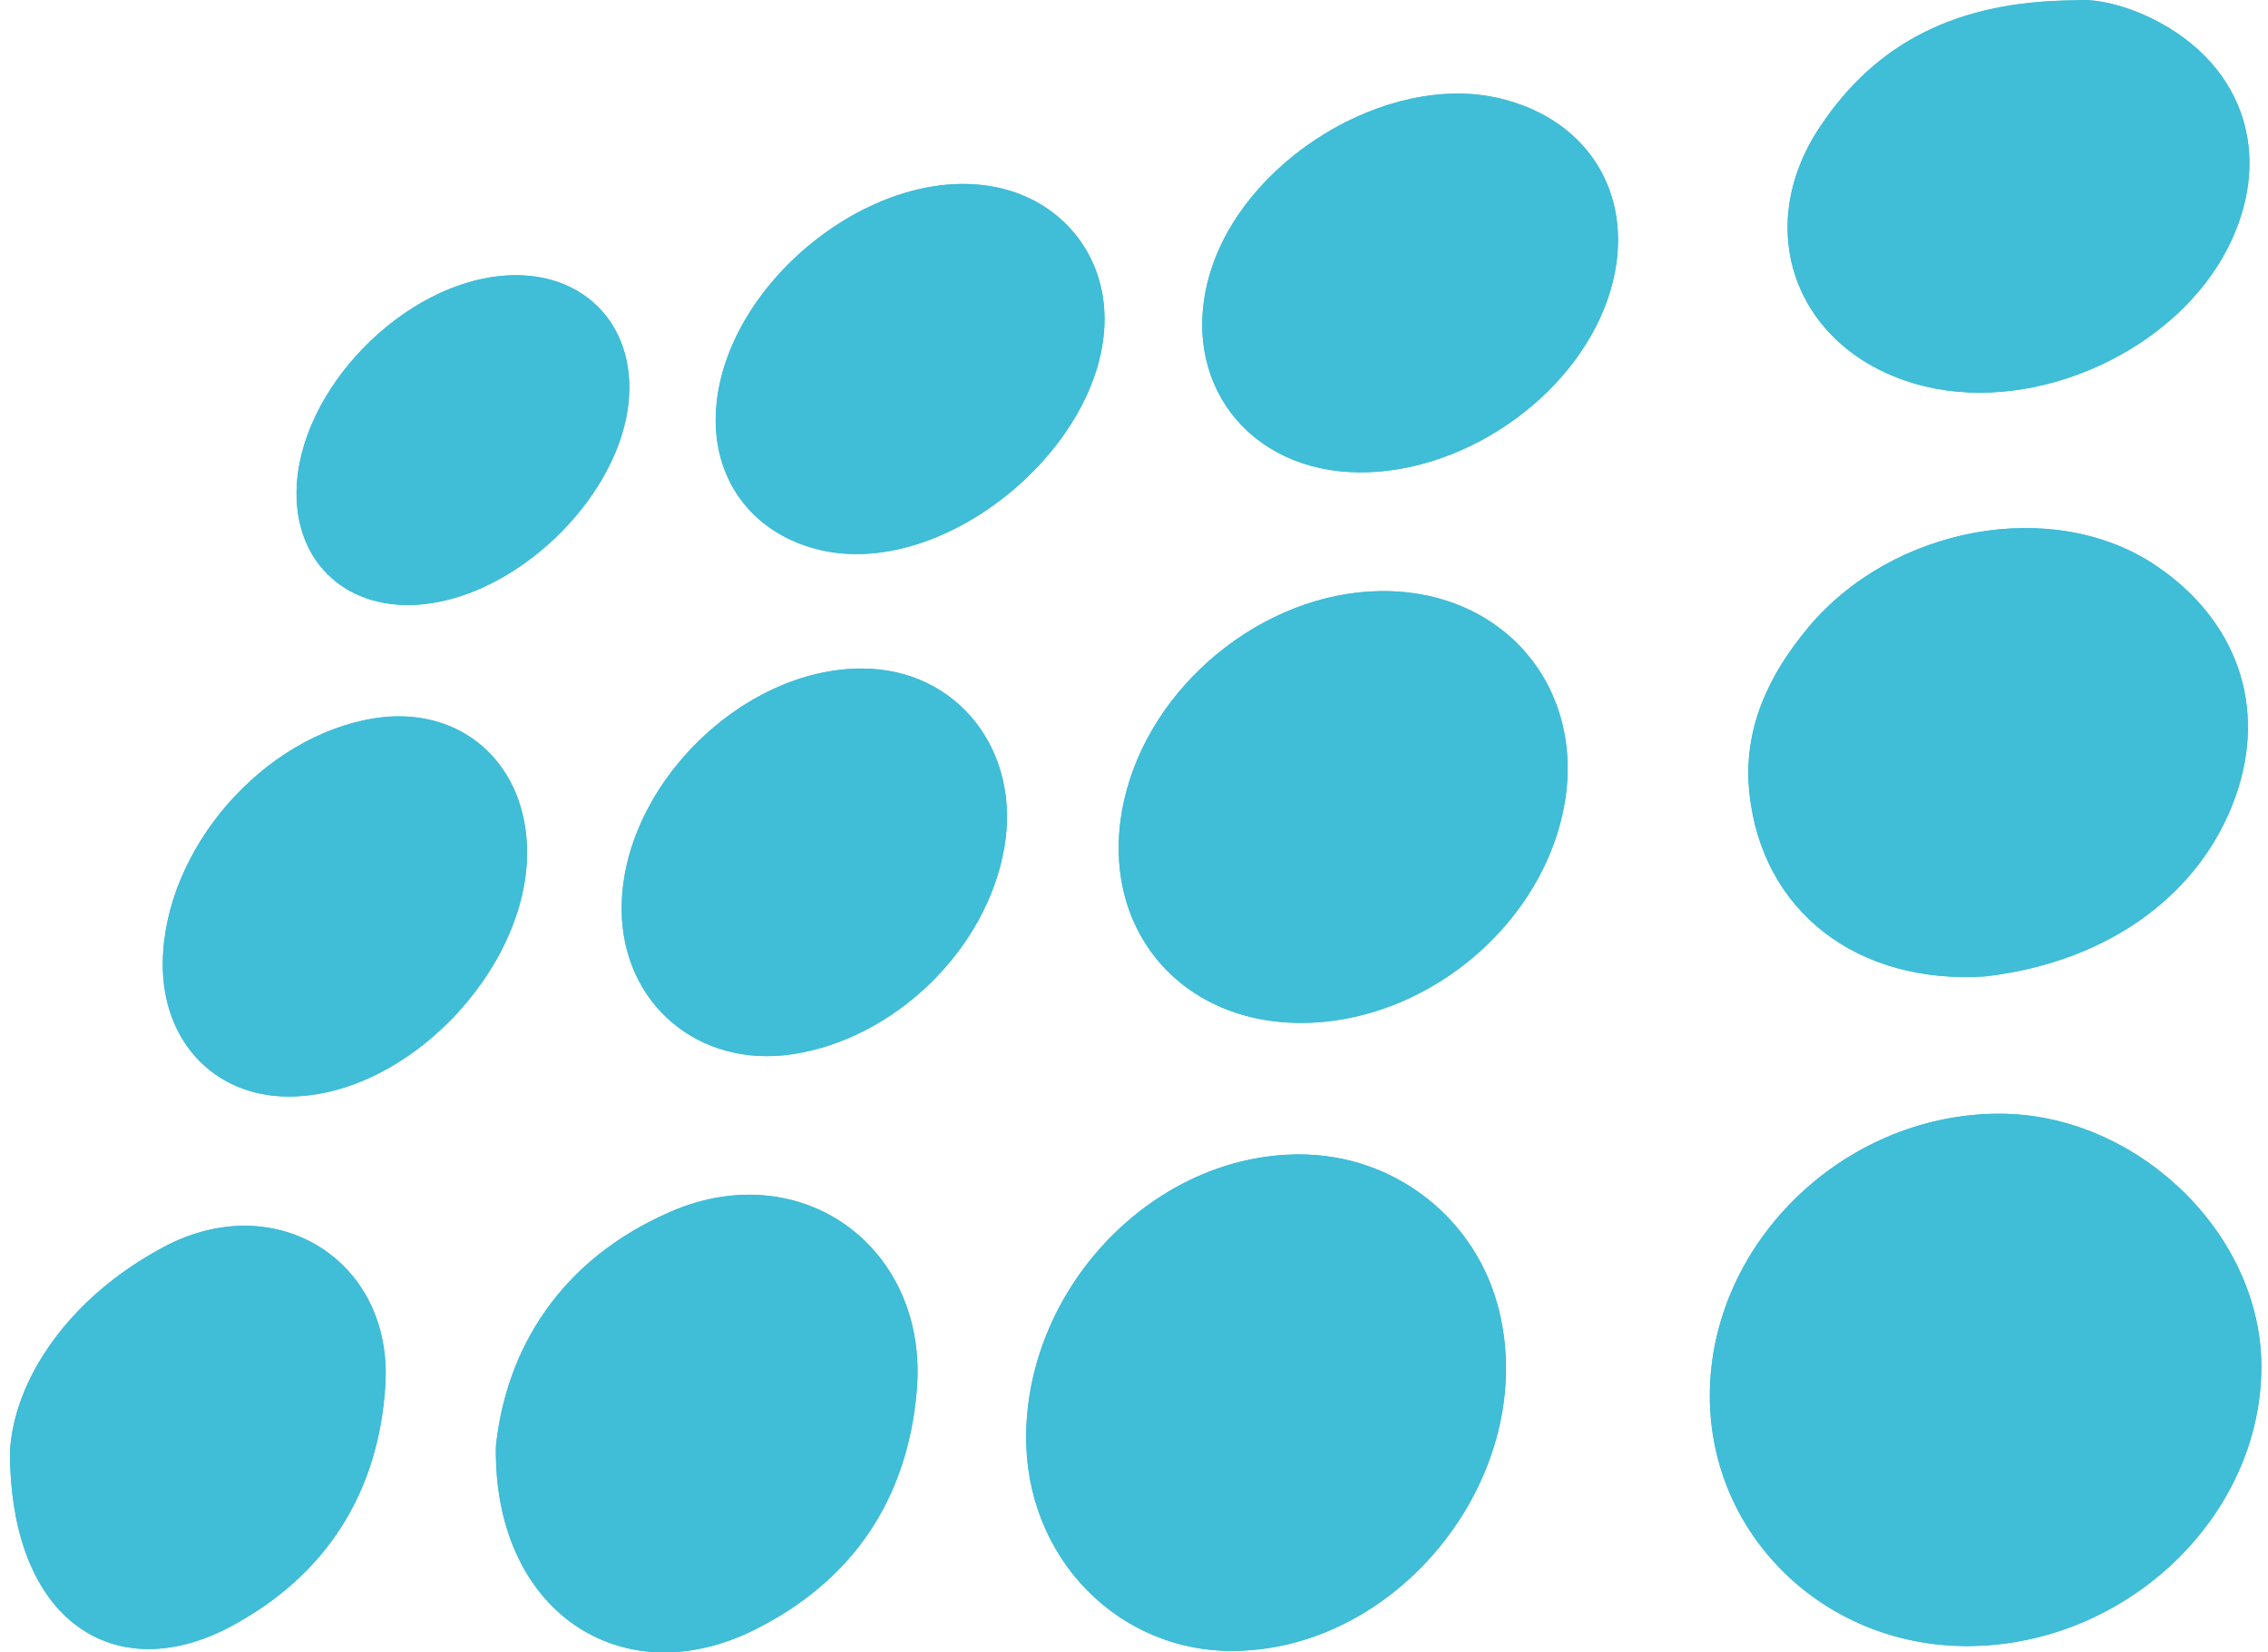 <svg width="70" height="51" viewBox="0 0 70 51" fill="none" xmlns="http://www.w3.org/2000/svg">
<g clip-path="url(#clip0_4478_429)">
<path d="M60.669 50.805C56.273 50.786 52.775 47.366 52.773 43.085C52.772 38.397 56.873 34.391 61.687 34.374C65.934 34.36 69.789 38.063 69.795 42.165C69.803 46.828 65.58 50.826 60.669 50.805Z" fill="#40BDD7"/>
<path d="M31.672 44.269C31.735 39.649 35.655 35.631 40.101 35.63C43.047 35.63 45.576 37.61 46.27 40.461C47.483 45.442 43.303 50.85 38.16 50.954C34.51 51.028 31.622 48.053 31.672 44.269Z" fill="#40BDD7"/>
<path d="M68.993 24.596C69.997 21.779 69.012 19.108 66.513 17.439C63.365 15.336 58.414 16.233 55.799 19.38C54.572 20.856 53.79 22.516 53.993 24.468C54.376 28.134 57.331 30.399 61.285 30.135C65.201 29.67 67.955 27.506 68.993 24.596Z" fill="#40BDD7"/>
<path d="M40.159 31.572C36.317 31.571 33.864 28.51 34.686 24.743C35.466 21.168 38.985 18.284 42.62 18.244C46.483 18.202 49.056 21.348 48.23 25.107C47.435 28.723 43.878 31.572 40.159 31.572Z" fill="#40BDD7"/>
<path d="M15.306 44.642C15.62 41.623 17.304 38.867 20.705 37.396C24.752 35.643 28.665 38.515 28.296 42.908C28.013 46.283 26.308 48.8 23.277 50.307C19.21 52.331 15.224 49.764 15.306 44.642Z" fill="#40BDD7"/>
<path d="M64.037 0.011C64.775 -0.063 65.918 0.229 66.974 0.88C69.385 2.371 70.09 5.009 68.773 7.625C67.173 10.804 62.894 12.77 59.41 11.924C55.544 10.986 53.979 7.211 56.17 3.917C57.893 1.326 60.384 0.032 64.037 0.011Z" fill="#40BDD7"/>
<path d="M0.309 44.801C0.421 42.647 2.055 40.074 5.074 38.477C8.526 36.65 12.129 38.906 11.894 42.745C11.693 46.041 10.086 48.611 7.136 50.192C3.589 52.096 0.308 50.092 0.309 44.801Z" fill="#40BDD7"/>
<path d="M41.976 14.579C38.519 14.569 36.378 11.755 37.334 8.476C38.365 4.939 42.81 2.227 46.263 3.031C49.097 3.69 50.528 6.14 49.714 8.936C48.803 12.065 45.345 14.586 41.976 14.579Z" fill="#40BDD7"/>
<path d="M26.617 20.634C29.528 20.643 31.514 23.143 30.999 26.151C30.461 29.297 27.628 32.061 24.455 32.538C21.57 32.971 19.22 30.991 19.188 28.103C19.147 24.348 22.852 20.622 26.617 20.634Z" fill="#40BDD7"/>
<path d="M22.092 12.821C22.218 8.796 27.03 4.936 30.845 5.8C32.643 6.207 33.909 7.634 34.072 9.435C34.436 13.463 29.352 17.871 25.367 16.987C23.308 16.528 22.028 14.9 22.092 12.821Z" fill="#40BDD7"/>
<path d="M8.89 33.844C6.601 33.835 4.997 32.119 5.024 29.71C5.063 26.225 8.103 22.717 11.559 22.169C14.023 21.78 15.997 23.309 16.243 25.798C16.617 29.58 12.707 33.857 8.89 33.844Z" fill="#40BDD7"/>
<path d="M9.153 15.164C9.199 12.039 12.468 8.686 15.651 8.502C18.11 8.358 19.736 10.166 19.373 12.633C18.953 15.481 15.947 18.352 13.073 18.648C10.766 18.887 9.119 17.423 9.153 15.164Z" fill="#40BDD7"/>
<path d="M60.669 50.805C56.273 50.786 52.775 47.366 52.773 43.085C52.772 38.397 56.873 34.391 61.687 34.374C65.934 34.36 69.789 38.063 69.795 42.165C69.803 46.828 65.58 50.826 60.669 50.805Z" fill="#40BDD7"/>
<path d="M31.672 44.269C31.735 39.649 35.655 35.631 40.101 35.63C43.047 35.63 45.576 37.61 46.27 40.461C47.483 45.442 43.303 50.85 38.16 50.954C34.51 51.028 31.622 48.053 31.672 44.269Z" fill="#40BDD7"/>
<path d="M68.993 24.596C69.997 21.779 69.012 19.108 66.513 17.439C63.365 15.336 58.414 16.233 55.799 19.38C54.572 20.856 53.79 22.516 53.993 24.468C54.376 28.134 57.331 30.399 61.285 30.135C65.201 29.67 67.955 27.506 68.993 24.596Z" fill="#40BDD7"/>
<path d="M40.159 31.572C36.317 31.571 33.864 28.51 34.686 24.743C35.466 21.168 38.985 18.284 42.62 18.244C46.483 18.202 49.056 21.348 48.23 25.107C47.435 28.723 43.878 31.572 40.159 31.572Z" fill="#40BDD7"/>
<path d="M15.306 44.642C15.62 41.623 17.304 38.867 20.705 37.396C24.752 35.643 28.665 38.515 28.296 42.908C28.013 46.283 26.308 48.8 23.277 50.307C19.21 52.331 15.224 49.764 15.306 44.642Z" fill="#40BDD7"/>
<path d="M64.037 0.011C64.775 -0.063 65.918 0.229 66.974 0.88C69.385 2.371 70.09 5.009 68.773 7.625C67.173 10.804 62.894 12.77 59.41 11.924C55.544 10.986 53.979 7.211 56.17 3.917C57.893 1.326 60.384 0.032 64.037 0.011Z" fill="#40BDD7"/>
<path d="M0.309 44.801C0.421 42.647 2.055 40.074 5.074 38.477C8.526 36.65 12.129 38.906 11.894 42.745C11.693 46.041 10.086 48.611 7.136 50.192C3.589 52.096 0.308 50.092 0.309 44.801Z" fill="#40BDD7"/>
<path d="M41.976 14.579C38.519 14.569 36.378 11.755 37.334 8.476C38.365 4.939 42.81 2.227 46.263 3.031C49.097 3.69 50.528 6.14 49.714 8.936C48.803 12.065 45.345 14.586 41.976 14.579Z" fill="#40BDD7"/>
<path d="M26.617 20.634C29.528 20.643 31.514 23.143 30.999 26.151C30.461 29.297 27.628 32.061 24.455 32.538C21.57 32.971 19.22 30.991 19.188 28.103C19.147 24.348 22.852 20.622 26.617 20.634Z" fill="#40BDD7"/>
<path d="M22.092 12.821C22.218 8.796 27.03 4.936 30.845 5.8C32.643 6.207 33.909 7.634 34.072 9.435C34.436 13.463 29.352 17.871 25.367 16.987C23.308 16.528 22.028 14.9 22.092 12.821Z" fill="#40BDD7"/>
<path d="M8.89 33.844C6.601 33.835 4.997 32.119 5.024 29.71C5.063 26.225 8.103 22.717 11.559 22.169C14.023 21.78 15.997 23.309 16.243 25.798C16.617 29.58 12.707 33.857 8.89 33.844Z" fill="#40BDD7"/>
<path d="M9.153 15.164C9.199 12.039 12.468 8.686 15.651 8.502C18.11 8.358 19.736 10.166 19.373 12.633C18.953 15.481 15.947 18.352 13.073 18.648C10.766 18.887 9.119 17.423 9.153 15.164Z" fill="#40BDD7"/>
</g>
<defs>
<clipPath id="clip0_4478_429">
<rect width="70" height="51" fill="white"/>
</clipPath>
</defs>
</svg>
